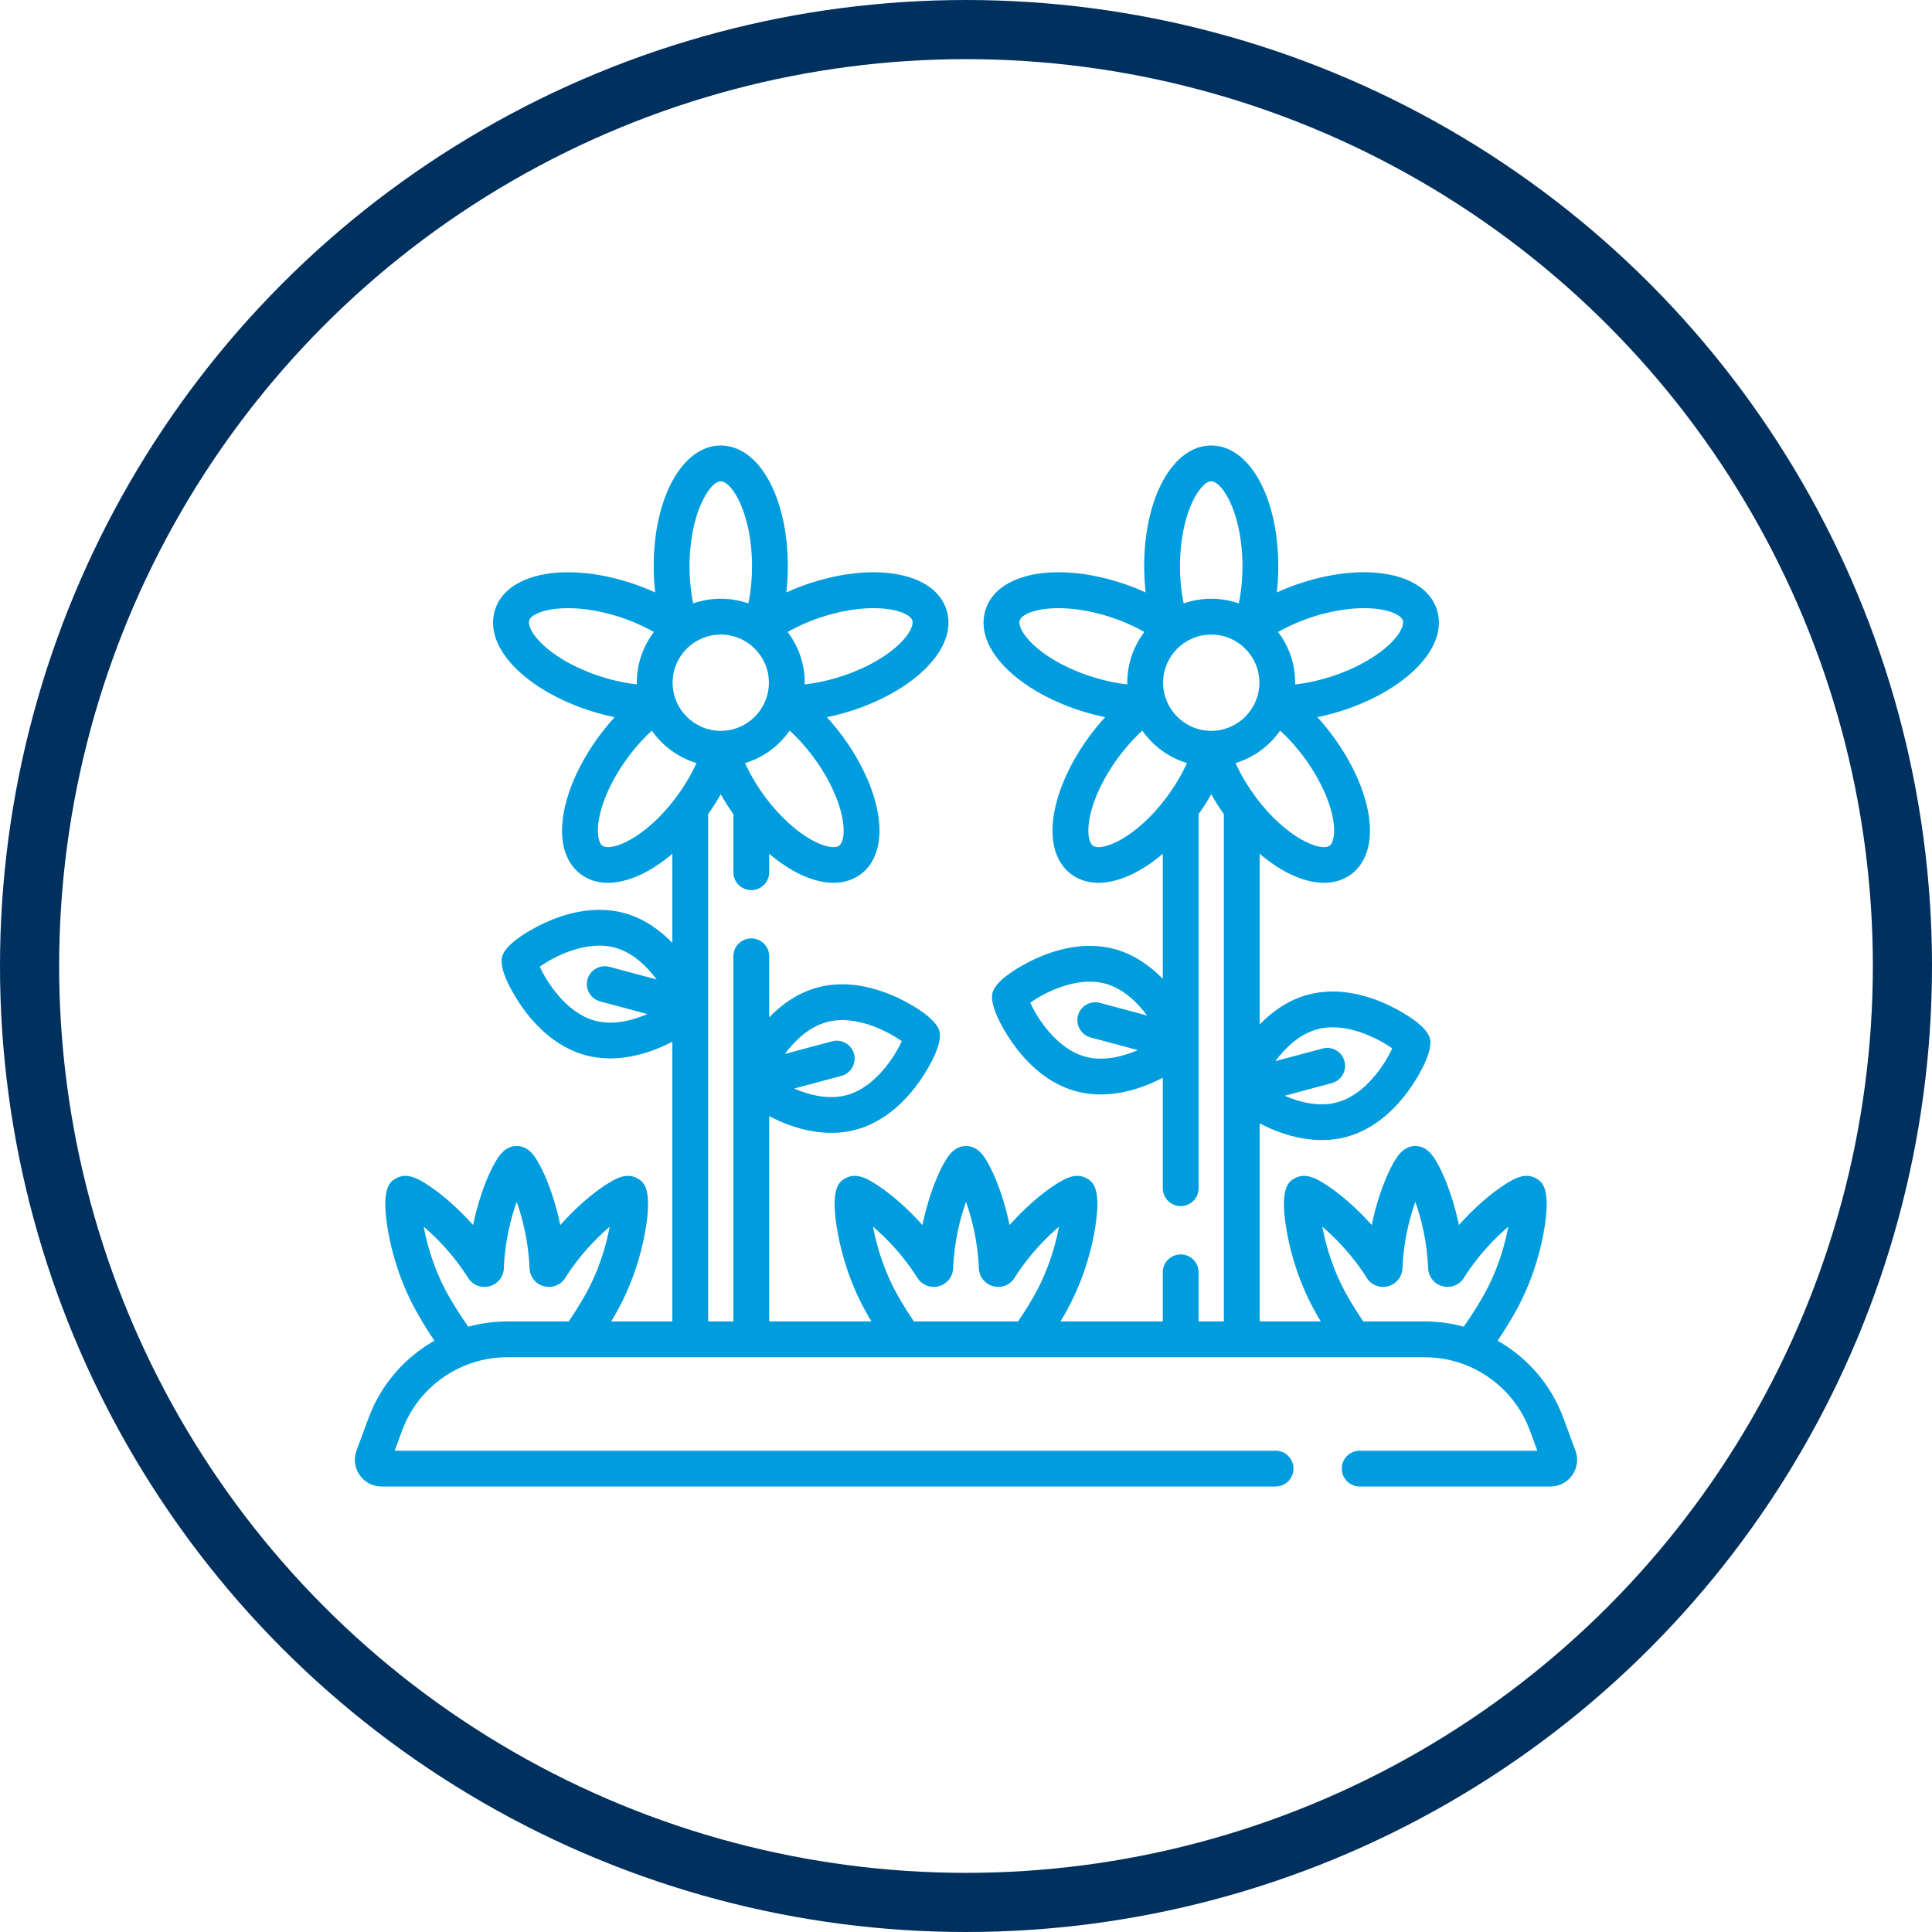 <svg width="49" height="49" viewBox="0 0 49 49" fill="none" xmlns="http://www.w3.org/2000/svg">
<circle cx="24.5" cy="24.5" r="23.75" stroke="#00305E" stroke-width="1.5"/>
<g clip-path="url(#clip0_4736_9306)">
<path d="M39.957 36.79L39.649 35.958C39.337 35.114 38.735 34.43 37.982 34.003C38.121 33.798 38.256 33.583 38.386 33.357C38.841 32.57 39.048 31.805 39.143 31.303C39.364 30.121 39.101 29.969 38.96 29.887C38.689 29.731 38.409 29.896 38.259 29.985C37.823 30.242 37.34 30.687 37.001 31.07C36.899 30.57 36.703 29.943 36.454 29.501C36.368 29.349 36.209 29.066 35.896 29.066C35.583 29.066 35.423 29.349 35.337 29.501C35.088 29.943 34.892 30.569 34.79 31.07C34.452 30.688 33.969 30.243 33.532 29.985C33.382 29.896 33.102 29.731 32.831 29.888C32.69 29.969 32.427 30.121 32.649 31.303C32.743 31.805 32.95 32.57 33.405 33.357C33.436 33.41 33.467 33.463 33.498 33.515H31.948V28.491C32.623 28.845 33.411 29.032 34.144 28.836C34.909 28.631 35.444 28.058 35.758 27.613C35.822 27.524 36.371 26.73 36.265 26.333V26.333C36.158 25.936 35.285 25.524 35.186 25.478C34.692 25.25 33.941 25.021 33.177 25.227C32.666 25.363 32.257 25.666 31.948 25.983V21.654C32.505 22.128 33.085 22.39 33.581 22.39C34.315 22.39 34.919 21.788 34.7 20.596C34.541 19.735 34.006 18.838 33.411 18.189C34.274 18.015 35.234 17.603 35.868 17C36.398 16.496 36.601 15.948 36.441 15.456C36.142 14.534 34.664 14.245 33.004 14.784C32.789 14.854 32.581 14.935 32.383 15.026C32.408 14.81 32.42 14.587 32.42 14.36C32.42 12.615 31.689 11.299 30.72 11.299C29.75 11.299 29.019 12.615 29.019 14.36C29.019 14.587 29.032 14.81 29.056 15.026C28.859 14.935 28.651 14.854 28.435 14.784C26.775 14.245 25.297 14.534 24.998 15.456C24.838 15.948 25.041 16.496 25.571 17C26.206 17.603 27.165 18.015 28.029 18.189C27.433 18.838 26.898 19.736 26.739 20.596C26.52 21.786 27.123 22.39 27.858 22.39C28.354 22.39 28.934 22.128 29.491 21.654V24.826C29.182 24.508 28.773 24.206 28.262 24.069C27.498 23.864 26.747 24.093 26.253 24.32C26.154 24.366 25.28 24.778 25.174 25.176C25.068 25.573 25.618 26.366 25.681 26.455C25.995 26.9 26.53 27.473 27.295 27.678C28.027 27.874 28.815 27.688 29.491 27.334V30.136C29.491 30.387 29.694 30.59 29.945 30.59C30.196 30.59 30.399 30.387 30.399 30.136V20.648C30.517 20.483 30.624 20.314 30.72 20.145C30.816 20.314 30.922 20.483 31.04 20.648V33.515H30.399V32.269C30.399 32.018 30.196 31.815 29.945 31.815C29.694 31.815 29.491 32.018 29.491 32.269V33.515H26.898C26.929 33.463 26.96 33.41 26.99 33.357C27.445 32.569 27.653 31.805 27.747 31.303C27.968 30.121 27.706 29.969 27.564 29.887C27.293 29.731 27.014 29.896 26.863 29.985C26.427 30.242 25.944 30.687 25.605 31.07C25.503 30.57 25.308 29.943 25.058 29.501C24.973 29.349 24.813 29.066 24.5 29.066C24.187 29.066 24.027 29.349 23.941 29.501C23.692 29.943 23.497 30.57 23.395 31.07C23.053 30.684 22.57 30.241 22.136 29.985C21.986 29.896 21.706 29.731 21.435 29.887C21.294 29.969 21.031 30.121 21.253 31.303C21.347 31.805 21.555 32.569 22.009 33.357C22.04 33.41 22.071 33.463 22.102 33.515H19.509V28.308C20.183 28.662 20.972 28.849 21.705 28.653C22.469 28.448 23.005 27.875 23.319 27.43C23.382 27.341 23.932 26.548 23.825 26.151C23.825 26.151 23.825 26.151 23.825 26.151C23.719 25.753 22.846 25.341 22.747 25.296C22.252 25.067 21.502 24.839 20.738 25.044C20.226 25.181 19.817 25.483 19.509 25.801V24.254C19.509 24.003 19.305 23.8 19.054 23.8C18.803 23.8 18.6 24.003 18.6 24.254V33.515H17.96V20.648C18.077 20.483 18.184 20.314 18.28 20.145C18.376 20.314 18.483 20.483 18.6 20.648V22.122C18.6 22.372 18.803 22.576 19.054 22.576C19.305 22.576 19.509 22.372 19.509 22.122V21.654C20.066 22.128 20.646 22.39 21.142 22.39C21.875 22.39 22.48 21.788 22.26 20.597C22.101 19.735 21.567 18.838 20.971 18.189C21.835 18.015 22.795 17.603 23.429 17C23.958 16.496 24.162 15.948 24.002 15.456C23.702 14.534 22.225 14.245 20.565 14.784C20.349 14.854 20.141 14.935 19.943 15.026C19.968 14.81 19.981 14.587 19.981 14.36C19.981 12.615 19.25 11.299 18.28 11.299C17.311 11.299 16.579 12.615 16.579 14.36C16.579 14.587 16.592 14.81 16.617 15.026C16.419 14.935 16.211 14.855 15.995 14.784C14.336 14.245 12.858 14.534 12.558 15.456C12.398 15.948 12.602 16.496 13.131 17C13.766 17.603 14.726 18.015 15.589 18.189C14.994 18.838 14.459 19.735 14.3 20.597C14.081 21.786 14.684 22.391 15.419 22.39C15.914 22.39 16.494 22.128 17.052 21.654V23.912C16.743 23.594 16.334 23.292 15.823 23.155C15.058 22.95 14.308 23.179 13.813 23.407C13.714 23.452 12.841 23.864 12.735 24.262V24.262C12.628 24.659 13.178 25.452 13.241 25.541C13.556 25.986 14.091 26.559 14.855 26.764C15.589 26.961 16.378 26.772 17.052 26.42V33.515H15.502C15.533 33.463 15.564 33.41 15.595 33.357C16.049 32.57 16.257 31.805 16.351 31.303C16.573 30.121 16.31 29.969 16.169 29.888C15.898 29.731 15.618 29.896 15.468 29.985C15.031 30.242 14.549 30.687 14.21 31.07C14.106 30.564 13.91 29.94 13.663 29.501C13.577 29.349 13.417 29.066 13.104 29.066C12.791 29.066 12.631 29.349 12.546 29.501C12.296 29.943 12.101 30.57 11.999 31.07C11.66 30.688 11.178 30.243 10.741 29.985C10.59 29.896 10.31 29.731 10.04 29.888C9.898 29.969 9.636 30.121 9.857 31.303C9.951 31.805 10.159 32.57 10.614 33.357C10.744 33.583 10.879 33.798 11.018 34.003C10.265 34.43 9.663 35.114 9.35 35.958L9.042 36.79C8.879 37.232 9.206 37.701 9.677 37.701H32.352C32.603 37.701 32.806 37.498 32.806 37.247C32.806 36.996 32.603 36.793 32.352 36.793H10.01L10.202 36.273C10.612 35.166 11.68 34.423 12.86 34.423H36.14C37.32 34.423 38.388 35.166 38.798 36.273L38.99 36.793H34.485C34.234 36.793 34.031 36.996 34.031 37.247C34.031 37.498 34.234 37.701 34.485 37.701H39.323C39.794 37.701 40.121 37.231 39.957 36.79V36.79ZM33.412 26.104C34.141 25.909 34.963 26.342 35.31 26.589C35.133 26.977 34.638 27.763 33.909 27.959C33.457 28.08 32.969 27.959 32.581 27.791L33.778 27.47C34.02 27.405 34.164 27.156 34.099 26.914C34.035 26.671 33.785 26.527 33.543 26.593L32.346 26.913C32.598 26.574 32.96 26.225 33.412 26.104V26.104ZM29.499 17.315C29.499 16.642 30.047 16.094 30.72 16.094C31.393 16.094 31.941 16.642 31.941 17.315C31.941 17.985 31.398 18.53 30.73 18.536C30.723 18.536 30.716 18.536 30.709 18.536C30.041 18.53 29.499 17.985 29.499 17.315ZM33.722 21.448C33.5 21.608 32.635 21.265 31.86 20.232C31.651 19.946 31.483 19.678 31.336 19.353C31.799 19.213 32.196 18.919 32.467 18.53C33.114 19.119 33.669 20.013 33.807 20.761C33.877 21.142 33.815 21.38 33.722 21.448ZM33.285 15.648C34.555 15.235 35.491 15.471 35.578 15.736C35.613 15.845 35.523 16.075 35.243 16.341C34.741 16.818 33.798 17.253 32.848 17.359C32.858 16.875 32.705 16.41 32.415 16.029C32.677 15.88 32.974 15.749 33.285 15.648V15.648ZM30.72 12.207C30.999 12.207 31.512 13.024 31.512 14.36C31.512 14.687 31.48 15.009 31.419 15.304C30.968 15.146 30.472 15.146 30.02 15.304C29.959 15.009 29.927 14.687 29.927 14.36C29.927 13.024 30.44 12.207 30.72 12.207V12.207ZM26.197 16.341C25.916 16.075 25.826 15.845 25.862 15.736C25.948 15.471 26.884 15.235 28.154 15.648C28.466 15.749 28.763 15.88 29.024 16.029C28.738 16.404 28.581 16.867 28.591 17.358C27.721 17.262 26.748 16.866 26.197 16.341V16.341ZM27.717 21.448C27.625 21.38 27.562 21.142 27.633 20.761C27.772 20.004 28.332 19.113 28.972 18.53C29.243 18.919 29.64 19.213 30.104 19.353C29.972 19.644 29.797 19.941 29.58 20.231C28.806 21.265 27.939 21.609 27.717 21.448V21.448ZM27.53 26.801C26.801 26.606 26.306 25.819 26.129 25.431C26.476 25.184 27.298 24.751 28.027 24.946C28.479 25.067 28.841 25.416 29.094 25.756L27.896 25.435C27.654 25.37 27.405 25.514 27.34 25.756C27.275 25.998 27.419 26.247 27.661 26.312L28.858 26.633C28.47 26.801 27.982 26.922 27.53 26.801V26.801ZM20.973 25.921C21.701 25.726 22.523 26.159 22.871 26.407C22.694 26.794 22.198 27.581 21.47 27.776C21.018 27.897 20.53 27.776 20.141 27.608L21.339 27.287C21.581 27.222 21.725 26.973 21.66 26.731C21.595 26.489 21.346 26.345 21.104 26.41L19.906 26.731C20.158 26.391 20.521 26.042 20.973 25.921ZM17.059 17.315C17.059 16.642 17.607 16.094 18.28 16.094C18.953 16.094 19.501 16.642 19.501 17.315C19.501 17.985 18.959 18.53 18.291 18.536C18.284 18.536 18.276 18.536 18.269 18.536C17.601 18.53 17.059 17.985 17.059 17.315V17.315ZM21.283 21.448C21.061 21.608 20.196 21.266 19.422 20.234C19.419 20.23 19.417 20.227 19.414 20.223C19.214 19.955 19.034 19.658 18.896 19.353C19.36 19.213 19.757 18.919 20.028 18.53C20.674 19.119 21.229 20.013 21.367 20.761C21.438 21.142 21.375 21.38 21.283 21.448V21.448ZM20.845 15.648C22.116 15.235 23.052 15.471 23.138 15.736C23.174 15.845 23.084 16.075 22.803 16.341C22.247 16.87 21.272 17.263 20.409 17.358C20.419 16.877 20.267 16.411 19.976 16.029C20.237 15.88 20.534 15.749 20.845 15.648V15.648ZM18.28 12.207C18.56 12.207 19.073 13.024 19.073 14.36C19.073 14.687 19.041 15.009 18.98 15.304C18.528 15.146 18.032 15.146 17.581 15.304C17.52 15.009 17.488 14.687 17.488 14.36C17.488 13.024 18.001 12.207 18.28 12.207V12.207ZM13.757 16.341C13.477 16.075 13.387 15.845 13.422 15.736C13.509 15.471 14.445 15.235 15.715 15.648C16.026 15.749 16.323 15.88 16.585 16.029C16.299 16.404 16.142 16.867 16.152 17.358C15.28 17.262 14.307 16.864 13.757 16.341V16.341ZM15.278 21.448C15.185 21.38 15.123 21.142 15.193 20.761C15.333 20.005 15.892 19.114 16.533 18.53C16.804 18.919 17.201 19.213 17.664 19.353C17.526 19.659 17.346 19.955 17.147 20.222C17.144 20.226 17.141 20.23 17.138 20.234C16.364 21.266 15.499 21.608 15.278 21.448V21.448ZM15.091 25.887C14.362 25.692 13.867 24.905 13.69 24.517C14.037 24.27 14.859 23.837 15.588 24.032C16.04 24.153 16.402 24.502 16.654 24.842L15.457 24.521C15.214 24.456 14.965 24.6 14.9 24.842C14.836 25.084 14.979 25.333 15.222 25.398L16.419 25.719C16.031 25.887 15.543 26.008 15.091 25.887ZM37.129 32.131C37.129 32.131 37.129 32.13 37.129 32.13C37.129 32.13 37.129 32.13 37.129 32.131ZM25.733 32.131C25.733 32.131 25.733 32.13 25.733 32.13C25.733 32.13 25.733 32.13 25.733 32.131ZM22.796 32.903C22.421 32.254 22.23 31.592 22.142 31.112C22.481 31.401 22.91 31.84 23.267 32.408C23.382 32.592 23.601 32.678 23.811 32.621C24.02 32.565 24.166 32.381 24.174 32.165C24.199 31.495 24.351 30.901 24.5 30.481C24.649 30.901 24.801 31.494 24.826 32.164C24.834 32.381 24.98 32.565 25.189 32.621C25.399 32.678 25.618 32.592 25.733 32.408C26.09 31.839 26.519 31.401 26.858 31.112C26.77 31.592 26.579 32.254 26.204 32.903C26.081 33.117 25.952 33.322 25.82 33.515H23.18C23.048 33.322 22.919 33.117 22.796 32.903V32.903ZM11.877 33.648C11.713 33.417 11.553 33.168 11.4 32.903C11.025 32.254 10.834 31.592 10.746 31.112C11.085 31.401 11.514 31.84 11.871 32.408C11.987 32.592 12.205 32.678 12.415 32.622C12.625 32.565 12.771 32.381 12.779 32.165C12.804 31.495 12.955 30.901 13.104 30.481C13.254 30.901 13.405 31.495 13.43 32.165C13.438 32.382 13.585 32.566 13.794 32.622C14.004 32.678 14.223 32.592 14.338 32.408C14.695 31.84 15.124 31.401 15.463 31.112C15.375 31.592 15.183 32.254 14.808 32.903C14.685 33.116 14.556 33.321 14.424 33.515H12.86C12.523 33.515 12.193 33.561 11.877 33.648ZM34.576 33.515C34.444 33.321 34.315 33.116 34.192 32.903C33.817 32.254 33.625 31.592 33.537 31.112C33.876 31.401 34.305 31.839 34.662 32.407C34.777 32.592 34.996 32.678 35.206 32.622C35.415 32.566 35.562 32.382 35.57 32.165C35.595 31.495 35.746 30.901 35.896 30.481C36.045 30.901 36.196 31.494 36.221 32.164C36.229 32.381 36.375 32.565 36.585 32.621C36.795 32.678 37.013 32.592 37.129 32.408C37.486 31.839 37.915 31.401 38.254 31.112C38.166 31.592 37.974 32.254 37.6 32.903C37.447 33.168 37.287 33.417 37.123 33.648C36.807 33.561 36.477 33.515 36.14 33.515H34.576V33.515Z" fill="#009DDE"/>
</g>
<defs>
<clipPath id="clip0_4736_9306">
<rect width="31" height="31" fill="white" transform="translate(9 9)"/>
</clipPath>
</defs>
</svg>
